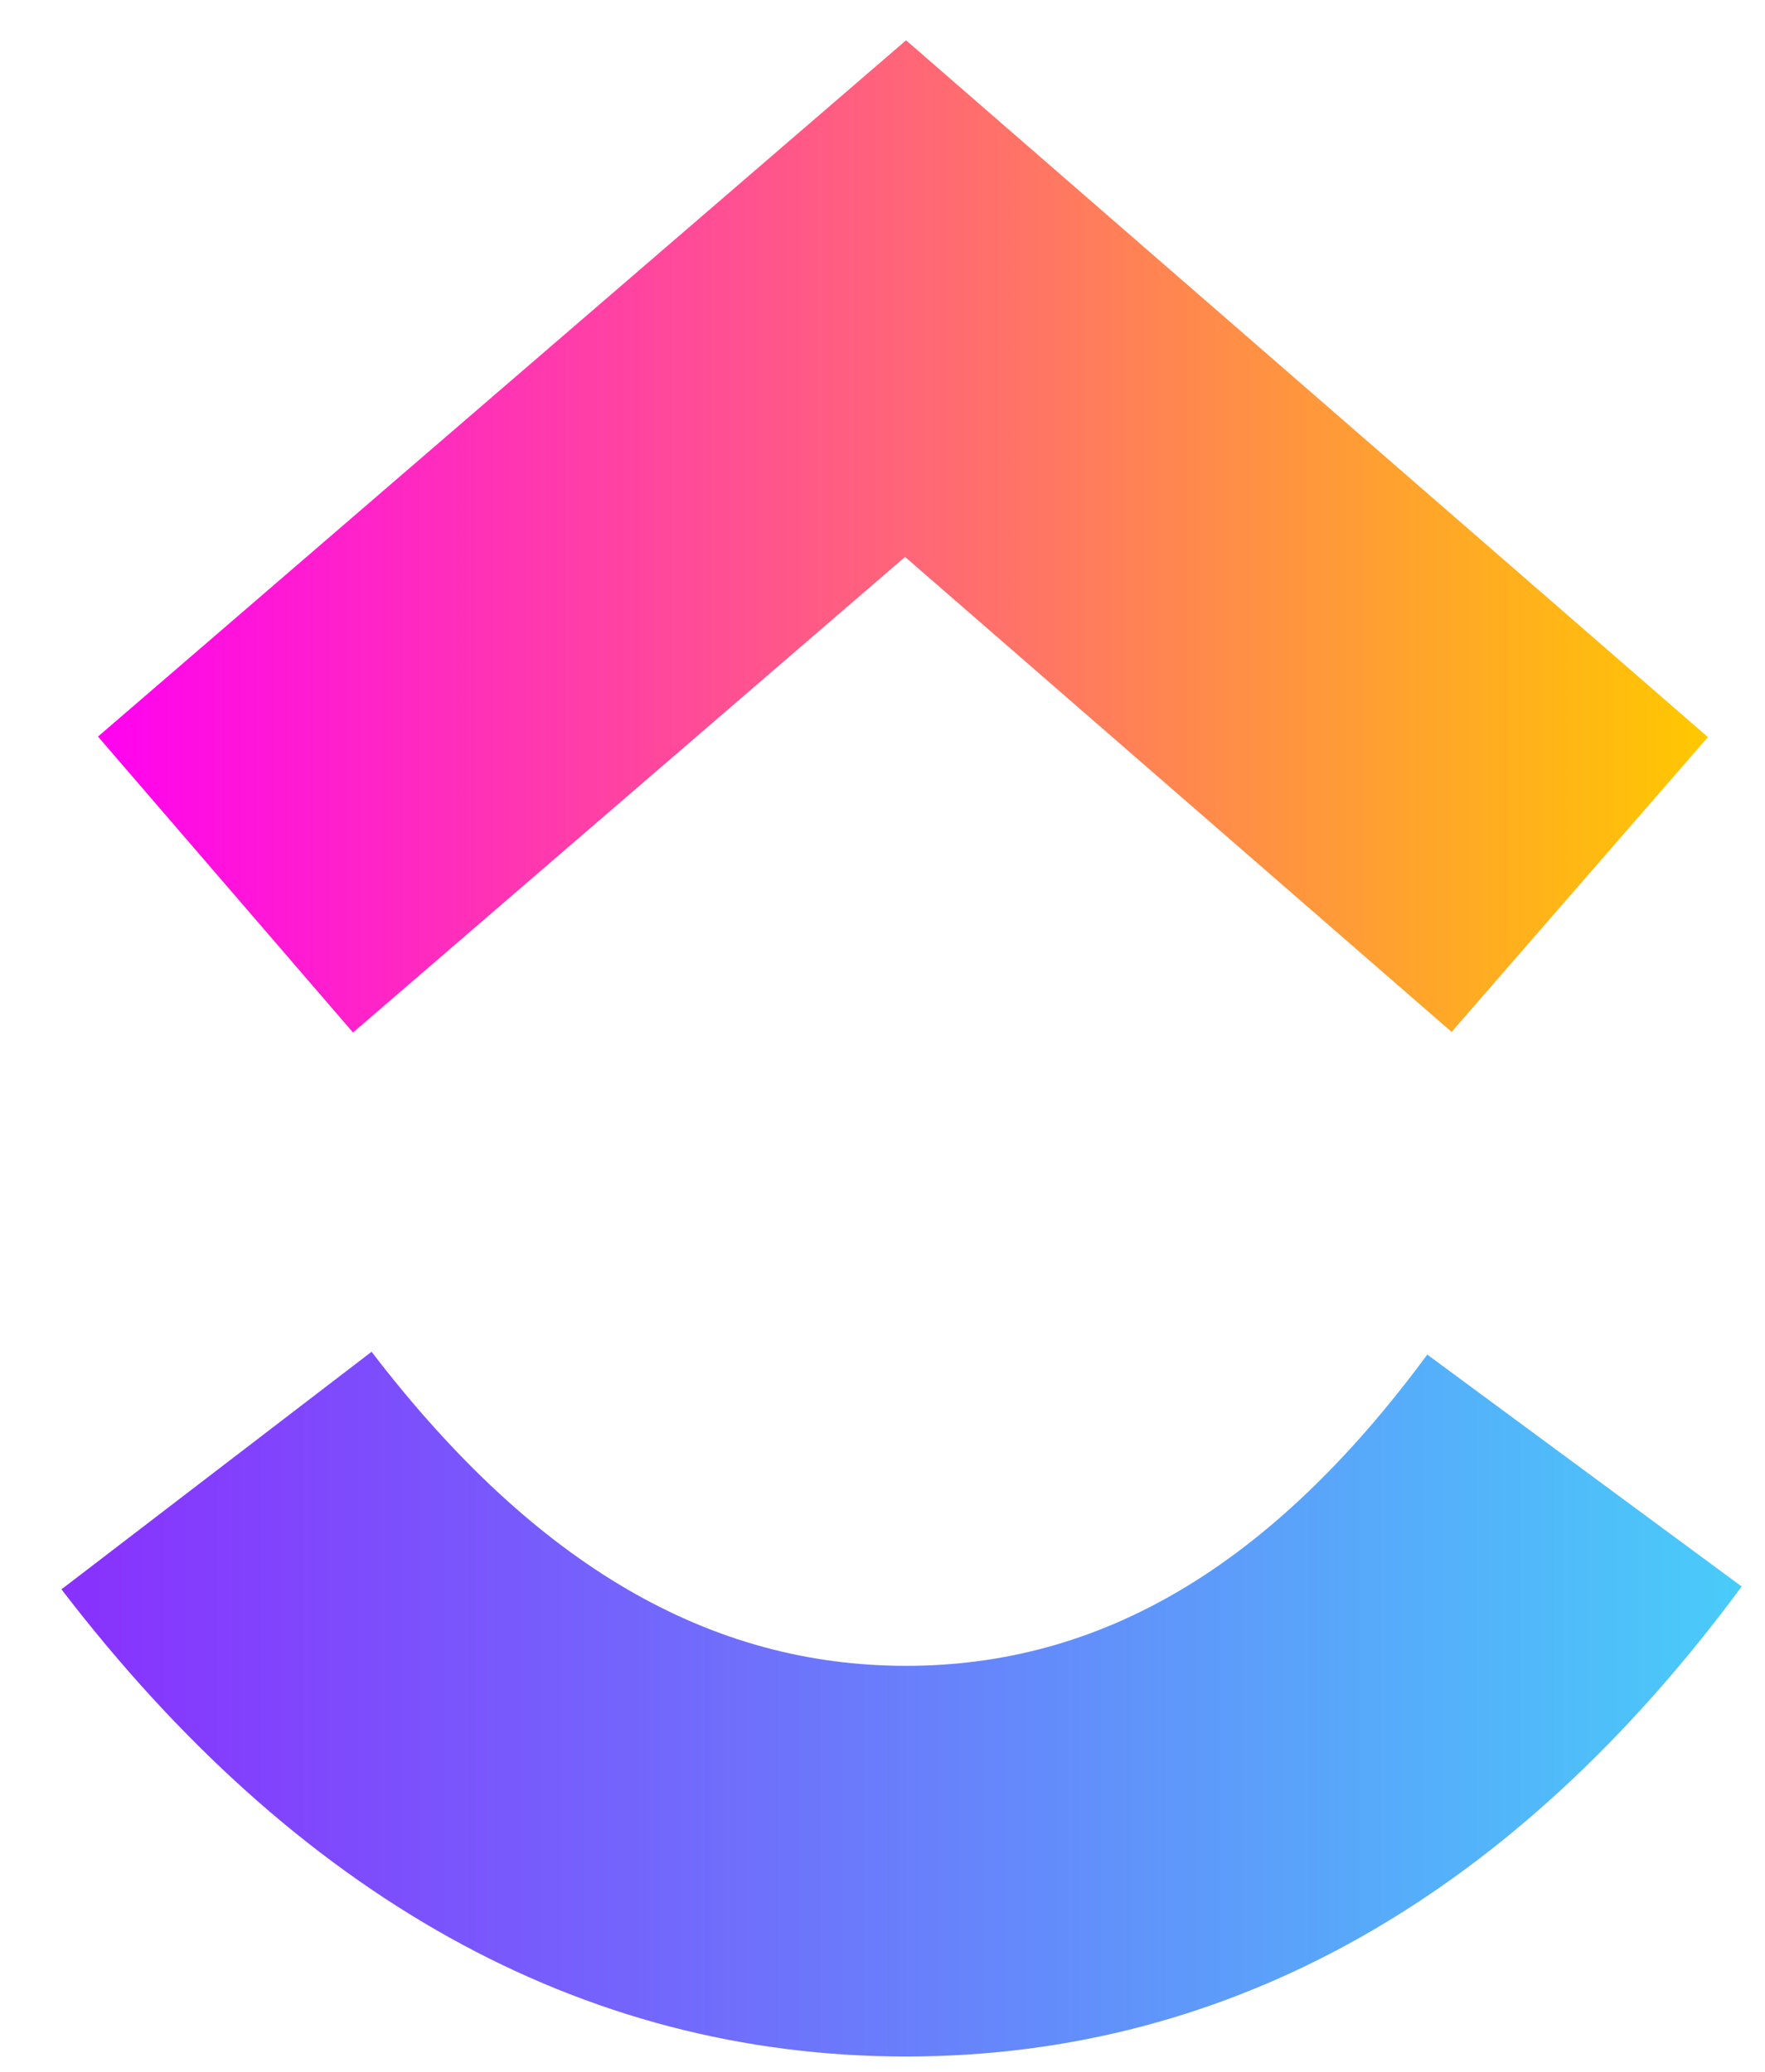 <svg width="23" height="27" viewBox="0 0 23 27" fill="none" xmlns="http://www.w3.org/2000/svg">
<g id="Group 7">
<path id="Vector" fill-rule="evenodd" clip-rule="evenodd" d="M0.801 20.712L4.842 17.616C6.988 20.418 9.267 21.709 11.807 21.709C14.332 21.709 16.549 20.433 18.599 17.653L22.696 20.675C19.74 24.682 16.063 26.8 11.807 26.8C7.565 26.8 3.854 24.697 0.801 20.712Z" fill="url(#paint0_linear_2206_14046)"/>
<path id="Vector_2" fill-rule="evenodd" clip-rule="evenodd" d="M11.794 7.258L4.6 13.456L1.277 9.599L11.807 0.525L22.256 9.606L18.916 13.448L11.793 7.257L11.794 7.258Z" fill="url(#paint1_linear_2206_14046)"/>
</g>
<defs>
<linearGradient id="paint0_linear_2206_14046" x1="0.801" y1="23.862" x2="22.696" y2="23.862" gradientUnits="userSpaceOnUse">
<stop stop-color="#8930FD"/>
<stop offset="1" stop-color="#49CCF9"/>
</linearGradient>
<linearGradient id="paint1_linear_2206_14046" x1="1.278" y1="9.319" x2="22.256" y2="9.319" gradientUnits="userSpaceOnUse">
<stop stop-color="#FF02F0"/>
<stop offset="1" stop-color="#FFC800"/>
</linearGradient>
</defs>
</svg>
